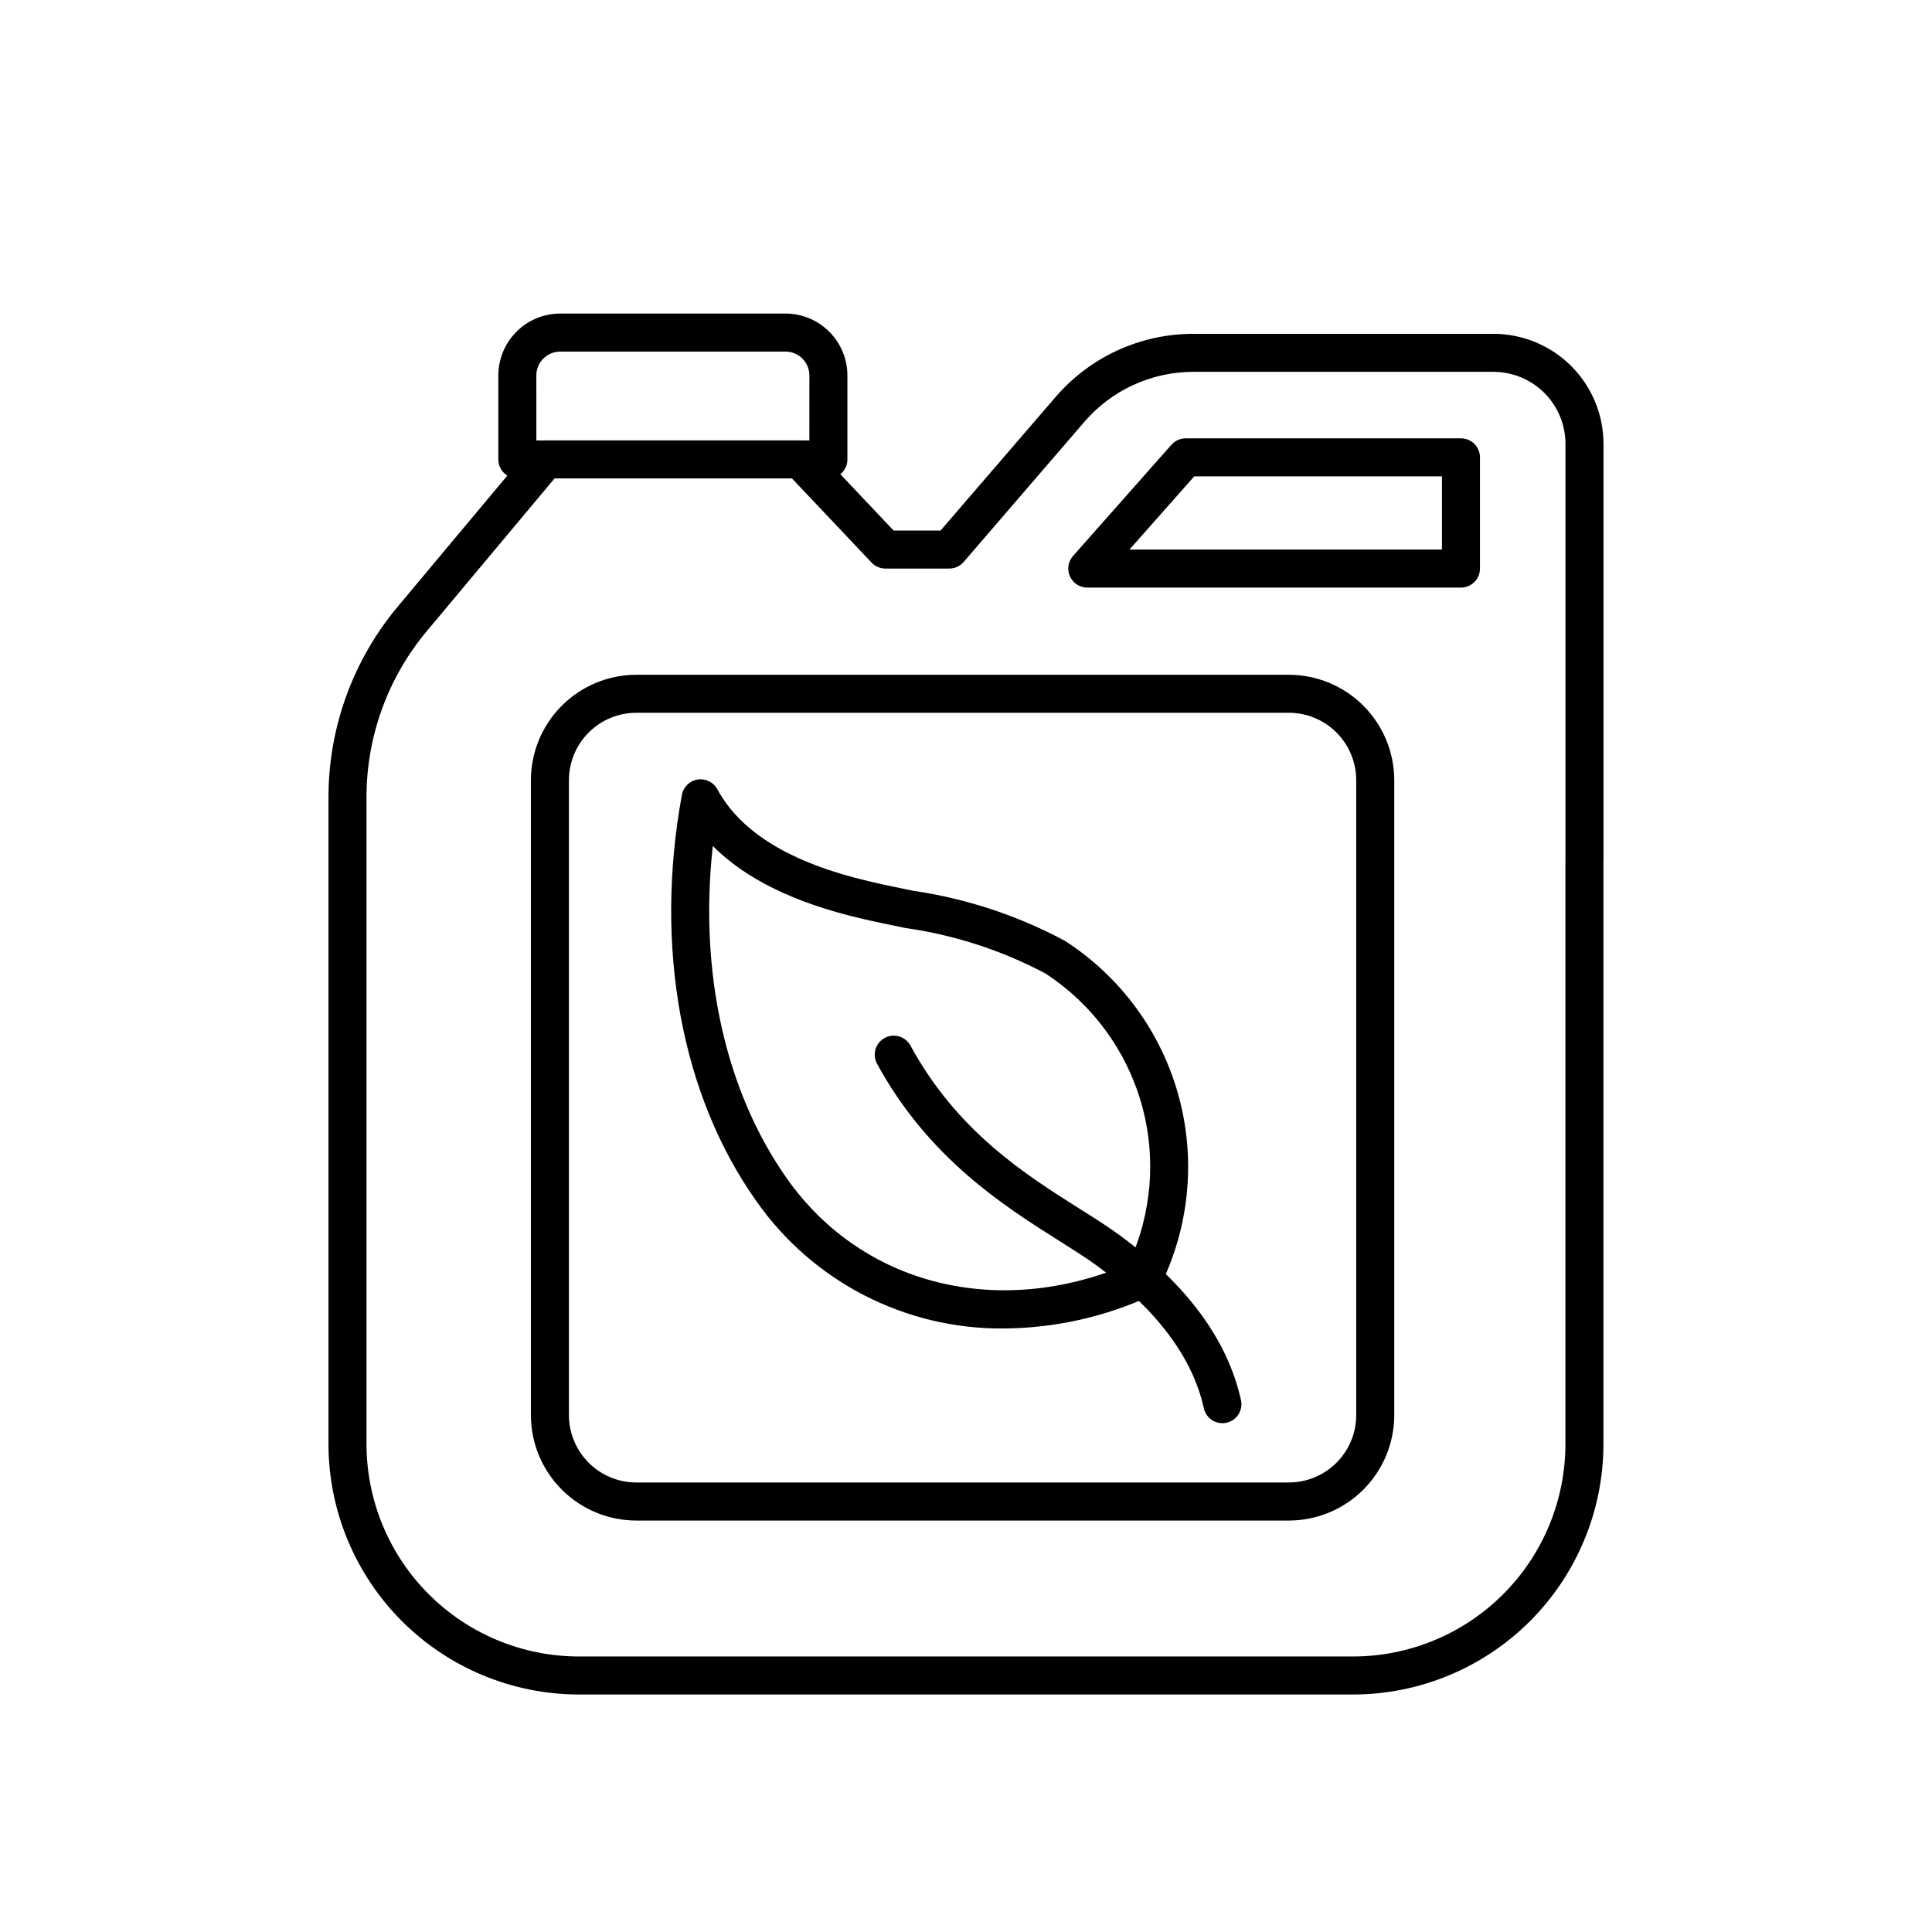 <?xml version="1.0" encoding="UTF-8"?>
<!-- Uploaded to: SVG Find, www.svgfind.com, Generator: SVG Find Mixer Tools -->
<svg fill="#000000" width="800px" height="800px" version="1.1" viewBox="144 144 512 512" xmlns="http://www.w3.org/2000/svg">
 <g>
  <path d="m502.59 593.06h-205.2c-17.59-0.02-34.449-7.016-46.887-19.453s-19.43-29.297-19.453-46.883v-171.52c0.016-18.414 6.488-36.238 18.293-50.371l29.105-34.793c-1.484-0.918-2.387-2.539-2.387-4.285v-22.254c0.008-4.352 1.738-8.52 4.812-11.598 3.078-3.074 7.25-4.805 11.598-4.809h59.695c4.348 0.004 8.52 1.734 11.594 4.809 3.078 3.078 4.809 7.246 4.812 11.598v22.254c0 1.523-0.688 2.961-1.871 3.918l14.117 14.926h12.438l30.488-35.395c9.152-10.633 22.484-16.746 36.512-16.738h79.543c7.727 0.008 15.133 3.082 20.598 8.547 5.465 5.465 8.539 12.871 8.547 20.598v110.08c0 0.129-0.004 0.258-0.016 0.383v154.65c-0.02 17.586-7.016 34.445-19.453 46.883-12.434 12.438-29.297 19.434-46.883 19.453zm-216.45-332.34h2.461c1.957 0 3.734 1.133 4.562 2.906 0.828 1.773 0.559 3.863-0.699 5.363l-35.395 42.312c-10.289 12.316-15.93 27.855-15.941 43.906v171.52c0.016 14.914 5.949 29.215 16.496 39.762s24.848 16.48 39.766 16.496h205.2c14.914-0.016 29.215-5.949 39.762-16.496 10.551-10.547 16.48-24.848 16.5-39.762v-155.02c0-0.129 0.004-0.258 0.016-0.383l-0.004-109.71c-0.004-5.055-2.016-9.902-5.59-13.477-3.574-3.574-8.422-5.586-13.477-5.594h-79.543c-11.094-0.004-21.637 4.832-28.875 13.238l-31.996 37.145v0.004c-0.957 1.109-2.352 1.746-3.82 1.746h-16.914c-1.387 0-2.711-0.57-3.664-1.574l-22.59-23.883c-1.379-1.461-1.762-3.606-0.965-5.453 0.797-1.848 2.613-3.047 4.625-3.047h2.438l0.004-17.215c-0.008-3.496-2.84-6.328-6.332-6.332h-59.695c-3.496 0.004-6.328 2.836-6.332 6.332zm277.77 110.97m-32.738-71.977h-99.039c-1.98 0-3.777-1.16-4.594-2.969-0.812-1.805-0.492-3.922 0.82-5.406l26.082-29.473c0.957-1.082 2.332-1.699 3.773-1.699h72.957c1.336 0 2.617 0.531 3.562 1.477 0.945 0.945 1.477 2.227 1.477 3.562v29.473-0.004c0 2.785-2.258 5.039-5.039 5.039zm-87.852-10.078h82.812v-19.391h-65.648z"/>
  <path d="m356.06 270.79h-67.457c-2.781 0-5.039-2.258-5.039-5.039s2.258-5.039 5.039-5.039h67.457c2.785 0 5.039 2.258 5.039 5.039s-2.254 5.039-5.039 5.039z"/>
  <path d="m467.95 521.16c-2.363-0.004-4.406-1.645-4.918-3.949-2.973-13.445-12.469-26.129-28.227-37.703-2.801-2.055-6.144-4.168-10.016-6.613-14.652-9.254-34.723-21.926-48.355-46.977v-0.004c-0.641-1.172-0.789-2.555-0.414-3.836 0.379-1.285 1.25-2.367 2.426-3.008s2.559-0.785 3.84-0.402c1.285 0.379 2.363 1.254 3 2.43 12.375 22.746 30.402 34.129 44.883 43.273 3.867 2.441 7.519 4.746 10.602 7.012 17.785 13.066 28.582 27.75 32.102 43.648v0.004c0.332 1.492-0.031 3.055-0.992 4.246-0.957 1.188-2.402 1.883-3.93 1.879z"/>
  <path d="m410.06 496.06c-26.082 0.25-50.613-12.359-65.594-33.711-19.945-28.109-27.148-67.363-19.758-107.7 0.383-2.098 2.051-3.727 4.156-4.066 2.106-0.336 4.195 0.688 5.219 2.559 6.312 11.551 19.508 19.547 40.344 24.441 3.816 0.898 7.688 1.691 11.559 2.481v0.004c14.094 2.047 27.719 6.547 40.262 13.285 14.738 9.508 25.449 24.121 30.086 41.035 4.637 16.918 2.867 34.949-4.969 50.641-0.516 1.055-1.383 1.898-2.453 2.383-12.188 5.606-25.434 8.555-38.852 8.648zm-77.16-127.87c-3.684 33.438 3.32 65.121 19.785 88.332 20.008 28.203 56.152 37.094 90.402 22.441 6.227-13.344 7.422-28.488 3.359-42.641-4.062-14.152-13.102-26.359-25.457-34.371-11.555-6.117-24.082-10.18-37.023-12.012-3.969-0.812-7.93-1.625-11.84-2.543-17.566-4.129-30.523-10.457-39.227-19.207z"/>
  <path d="m485.56 546.96h-172.93c-7.406-0.008-14.508-2.953-19.742-8.191-5.238-5.234-8.184-12.336-8.195-19.742v-168.27c0.012-7.406 2.957-14.508 8.195-19.746 5.234-5.234 12.336-8.18 19.742-8.188h172.93c7.406 0.008 14.504 2.953 19.742 8.191 5.234 5.234 8.184 12.336 8.191 19.742v168.27c-0.008 7.406-2.957 14.504-8.191 19.742-5.238 5.238-12.336 8.184-19.742 8.191zm-172.93-214.07c-4.734 0.004-9.273 1.891-12.621 5.238-3.348 3.348-5.234 7.887-5.238 12.621v168.27c0.004 4.734 1.891 9.273 5.238 12.621 3.348 3.348 7.887 5.231 12.621 5.234h172.93c4.734-0.004 9.273-1.887 12.621-5.234 3.348-3.348 5.231-7.887 5.234-12.621v-168.27c-0.004-4.734-1.887-9.273-5.234-12.621-3.348-3.348-7.887-5.231-12.621-5.238z"/>
 </g>
</svg>